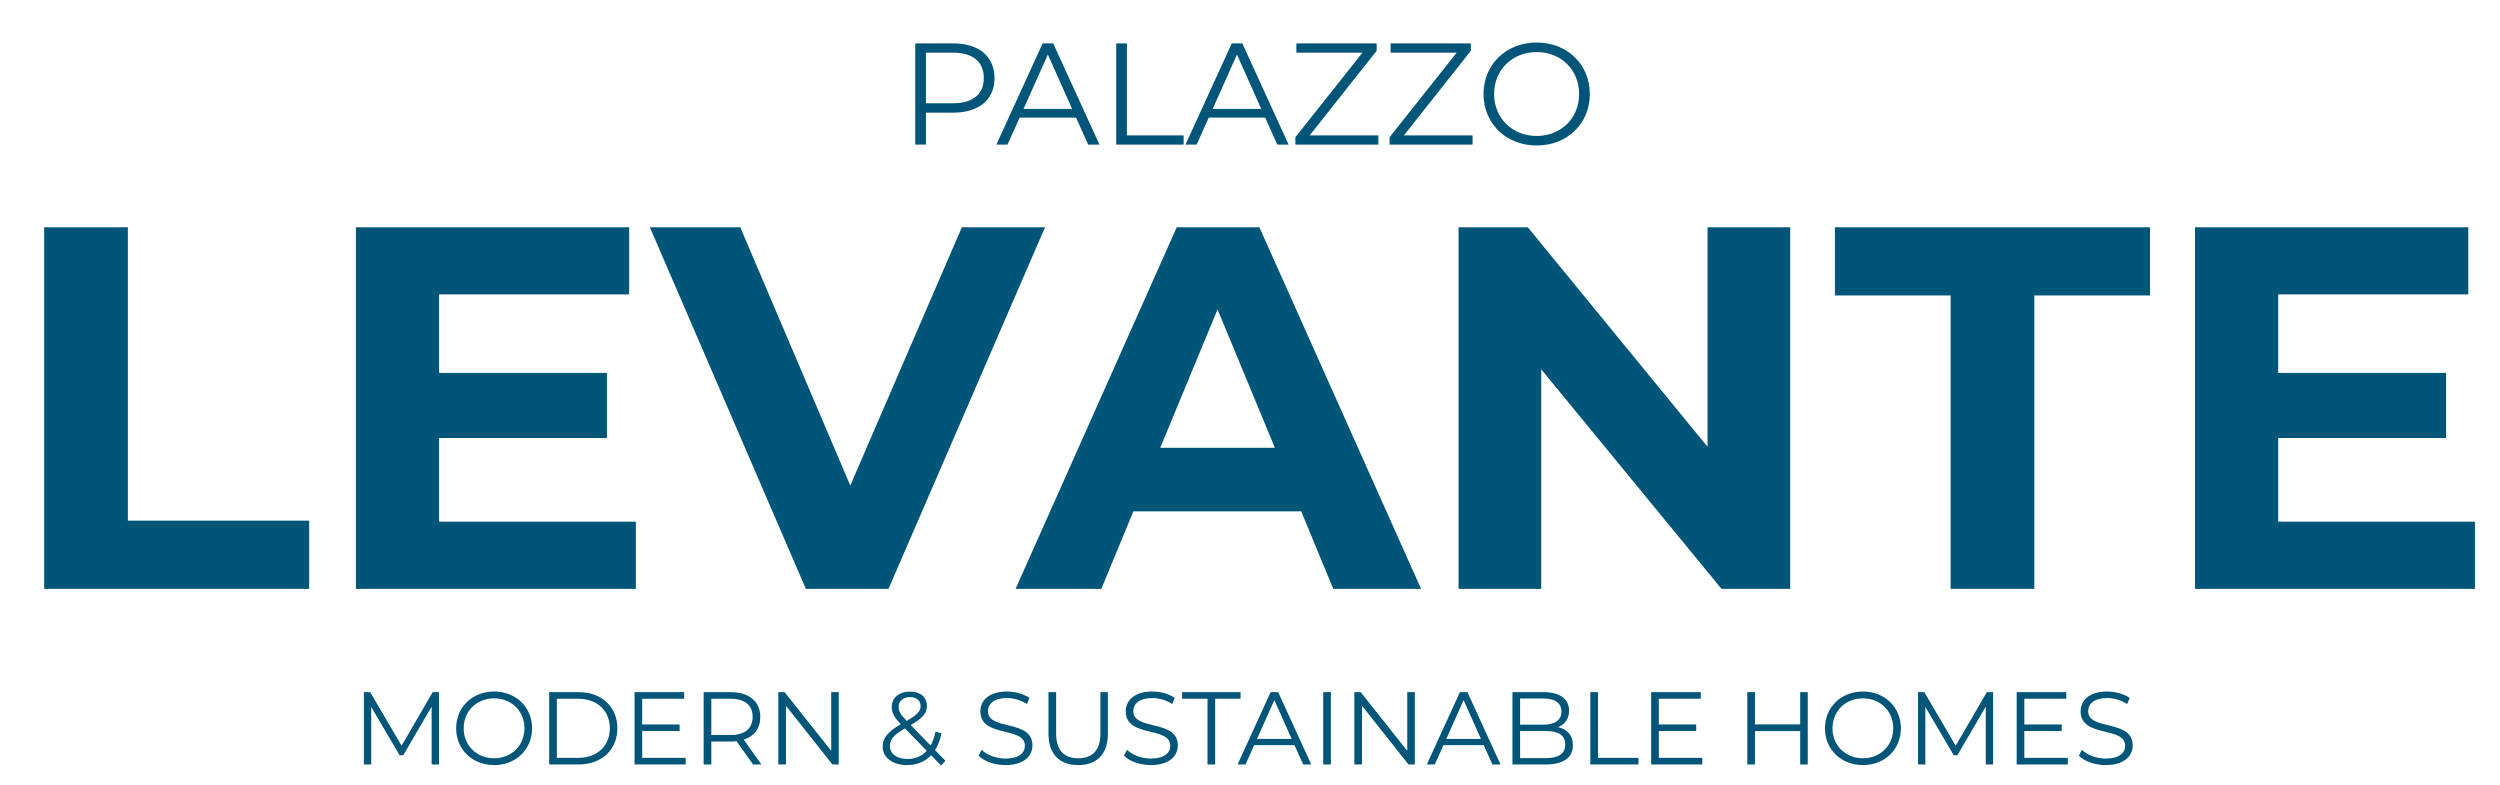 <svg width="242" height="76" viewBox="0 0 242 76" fill="none" xmlns="http://www.w3.org/2000/svg">
<path d="M92.264 4.2C94.756 4.2 96.268 5.46 96.268 7.56C96.268 9.646 94.756 10.906 92.264 10.906H89.632V14H88.596V4.2H92.264ZM92.236 9.996C94.196 9.996 95.232 9.1 95.232 7.56C95.232 5.992 94.196 5.096 92.236 5.096H89.632V9.996H92.236ZM105.338 14L104.162 11.382H98.702L97.526 14H96.448L100.928 4.2H101.95L106.43 14H105.338ZM99.08 10.542H103.784L101.432 5.278L99.08 10.542ZM108.051 14V4.2H109.087V13.104H114.575V14H108.051ZM123.645 14L122.469 11.382H117.009L115.833 14H114.755L119.235 4.2H120.257L124.737 14H123.645ZM117.387 10.542H122.091L119.739 5.278L117.387 10.542ZM126.778 13.104H133.428V14H125.392V13.286L131.888 5.096H125.49V4.2H133.26V4.914L126.778 13.104ZM135.897 13.104H142.547V14H134.511V13.286L141.007 5.096H134.609V4.2H142.379V4.914L135.897 13.104ZM148.757 14.084C145.789 14.084 143.605 11.956 143.605 9.1C143.605 6.244 145.789 4.116 148.757 4.116C151.697 4.116 153.895 6.23 153.895 9.1C153.895 11.97 151.697 14.084 148.757 14.084ZM148.757 13.16C151.109 13.16 152.859 11.438 152.859 9.1C152.859 6.762 151.109 5.04 148.757 5.04C146.391 5.04 144.627 6.762 144.627 9.1C144.627 11.438 146.391 13.16 148.757 13.16Z" fill="#005578"/>
<path d="M41.884 67H42.494V74H41.784V68.4L39.034 73.11H38.684L35.934 68.43V74H35.224V67H35.834L38.874 72.19L41.884 67ZM47.835 74.06C45.715 74.06 44.155 72.54 44.155 70.5C44.155 68.46 45.715 66.94 47.835 66.94C49.935 66.94 51.505 68.45 51.505 70.5C51.505 72.55 49.935 74.06 47.835 74.06ZM47.835 73.4C49.515 73.4 50.765 72.17 50.765 70.5C50.765 68.83 49.515 67.6 47.835 67.6C46.145 67.6 44.885 68.83 44.885 70.5C44.885 72.17 46.145 73.4 47.835 73.4ZM53.163 74V67H56.013C58.253 67 59.763 68.44 59.763 70.5C59.763 72.56 58.253 74 56.013 74H53.163ZM53.903 73.36H55.973C57.833 73.36 59.033 72.18 59.033 70.5C59.033 68.82 57.833 67.64 55.973 67.64H53.903V73.36ZM62.165 73.36H66.375V74H61.425V67H66.225V67.64H62.165V70.13H65.785V70.76H62.165V73.36ZM73.705 74H72.895L71.295 71.75C71.115 71.77 70.935 71.78 70.735 71.78H68.855V74H68.115V67H70.735C72.515 67 73.595 67.9 73.595 69.4C73.595 70.5 73.015 71.27 71.995 71.6L73.705 74ZM70.715 71.15C72.115 71.15 72.855 70.5 72.855 69.4C72.855 68.28 72.115 67.64 70.715 67.64H68.855V71.15H70.715ZM80.461 67H81.191V74H80.581L76.081 68.32V74H75.341V67H75.951L80.461 72.68V67ZM91.513 73.64L91.103 74.11L90.133 73.11C89.543 73.74 88.743 74.06 87.793 74.06C86.423 74.06 85.443 73.34 85.443 72.28C85.443 71.45 85.923 70.84 87.203 70.1C86.523 69.4 86.323 68.98 86.323 68.44C86.323 67.55 87.013 66.95 88.093 66.95C89.083 66.95 89.723 67.47 89.723 68.34C89.723 69.04 89.303 69.53 88.163 70.19L90.083 72.17C90.293 71.8 90.453 71.35 90.553 70.82L91.133 71C91.003 71.63 90.793 72.17 90.513 72.61L91.513 73.64ZM88.093 67.48C87.393 67.48 86.983 67.87 86.983 68.43C86.983 68.84 87.133 69.13 87.773 69.78C88.783 69.2 89.113 68.85 89.113 68.35C89.113 67.83 88.743 67.48 88.093 67.48ZM87.833 73.47C88.593 73.47 89.233 73.21 89.713 72.68L87.603 70.51C86.483 71.15 86.143 71.59 86.143 72.21C86.143 72.97 86.823 73.47 87.833 73.47ZM97.33 74.06C96.28 74.06 95.25 73.69 94.73 73.15L95.02 72.58C95.52 73.07 96.41 73.43 97.33 73.43C98.64 73.43 99.21 72.88 99.21 72.19C99.21 70.27 94.9 71.45 94.9 68.86C94.9 67.83 95.7 66.94 97.48 66.94C98.27 66.94 99.09 67.17 99.65 67.56L99.4 68.15C98.8 67.76 98.1 67.57 97.48 67.57C96.2 67.57 95.63 68.14 95.63 68.84C95.63 70.76 99.94 69.6 99.94 72.15C99.94 73.18 99.12 74.06 97.33 74.06ZM104.372 74.06C102.582 74.06 101.492 73.02 101.492 71.01V67H102.232V70.98C102.232 72.64 103.012 73.4 104.372 73.4C105.742 73.4 106.522 72.64 106.522 70.98V67H107.242V71.01C107.242 73.02 106.162 74.06 104.372 74.06ZM111.402 74.06C110.352 74.06 109.322 73.69 108.802 73.15L109.092 72.58C109.592 73.07 110.482 73.43 111.402 73.43C112.712 73.43 113.282 72.88 113.282 72.19C113.282 70.27 108.972 71.45 108.972 68.86C108.972 67.83 109.772 66.94 111.552 66.94C112.342 66.94 113.162 67.17 113.722 67.56L113.472 68.15C112.872 67.76 112.172 67.57 111.552 67.57C110.272 67.57 109.702 68.14 109.702 68.84C109.702 70.76 114.012 69.6 114.012 72.15C114.012 73.18 113.192 74.06 111.402 74.06ZM116.887 74V67.64H114.427V67H120.087V67.64H117.627V74H116.887ZM126.147 74L125.307 72.13H121.407L120.567 74H119.797L122.997 67H123.727L126.927 74H126.147ZM121.677 71.53H125.037L123.357 67.77L121.677 71.53ZM128.085 74V67H128.825V74H128.085ZM136.223 67H136.953V74H136.343L131.843 68.32V74H131.103V67H131.713L136.223 72.68V67ZM144.468 74L143.628 72.13H139.728L138.888 74H138.118L141.318 67H142.048L145.248 74H144.468ZM139.998 71.53H143.358L141.678 67.77L139.998 71.53ZM150.816 70.39C151.716 70.59 152.256 71.18 152.256 72.13C152.256 73.32 151.376 74 149.626 74H146.406V67H149.426C150.986 67 151.886 67.66 151.886 68.8C151.886 69.6 151.456 70.13 150.816 70.39ZM149.376 67.61H147.146V70.15H149.376C150.496 70.15 151.146 69.72 151.146 68.88C151.146 68.04 150.496 67.61 149.376 67.61ZM149.616 73.39C150.846 73.39 151.516 72.99 151.516 72.07C151.516 71.16 150.846 70.76 149.616 70.76H147.146V73.39H149.616ZM153.945 74V67H154.685V73.36H158.605V74H153.945ZM160.573 73.36H164.783V74H159.833V67H164.633V67.64H160.573V70.13H164.193V70.76H160.573V73.36ZM174.26 67H174.99V74H174.26V70.77H169.88V74H169.14V67H169.88V70.12H174.26V67ZM180.335 74.06C178.215 74.06 176.655 72.54 176.655 70.5C176.655 68.46 178.215 66.94 180.335 66.94C182.435 66.94 184.005 68.45 184.005 70.5C184.005 72.55 182.435 74.06 180.335 74.06ZM180.335 73.4C182.015 73.4 183.265 72.17 183.265 70.5C183.265 68.83 182.015 67.6 180.335 67.6C178.645 67.6 177.385 68.83 177.385 70.5C177.385 72.17 178.645 73.4 180.335 73.4ZM192.323 67H192.933V74H192.223V68.4L189.473 73.11H189.123L186.373 68.43V74H185.663V67H186.273L189.313 72.19L192.323 67ZM195.954 73.36H200.164V74H195.214V67H200.014V67.64H195.954V70.13H199.574V70.76H195.954V73.36ZM203.834 74.06C202.784 74.06 201.754 73.69 201.234 73.15L201.524 72.58C202.024 73.07 202.914 73.43 203.834 73.43C205.144 73.43 205.714 72.88 205.714 72.19C205.714 70.27 201.404 71.45 201.404 68.86C201.404 67.83 202.204 66.94 203.984 66.94C204.774 66.94 205.594 67.17 206.154 67.56L205.904 68.15C205.304 67.76 204.604 67.57 203.984 67.57C202.704 67.57 202.134 68.14 202.134 68.84C202.134 70.76 206.444 69.6 206.444 72.15C206.444 73.18 205.624 74.06 203.834 74.06Z" fill="#005578"/>
<path d="M4.276 57V22H12.376V50.4H29.926V57H4.276ZM42.502 50.5H61.552V57H34.452V22H60.902V28.5H42.502V36.1H58.752V42.4H42.502V50.5ZM93.108 22H101.158L86.008 57H78.008L62.908 22H71.658L82.308 47L93.108 22ZM129.059 57L125.959 49.5H109.709L106.609 57H98.309L113.909 22H121.909L137.559 57H129.059ZM112.309 43.35H123.409L117.859 29.95L112.309 43.35ZM165.29 22H173.29V57H166.64L149.19 35.75V57H141.19V22H147.89L165.29 43.25V22ZM188.821 57V28.6H177.621V22H208.121V28.6H196.921V57H188.821ZM220.529 50.5H239.579V57H212.479V22H238.929V28.5H220.529V36.1H236.779V42.4H220.529V50.5Z" fill="#005578"/>
</svg>
